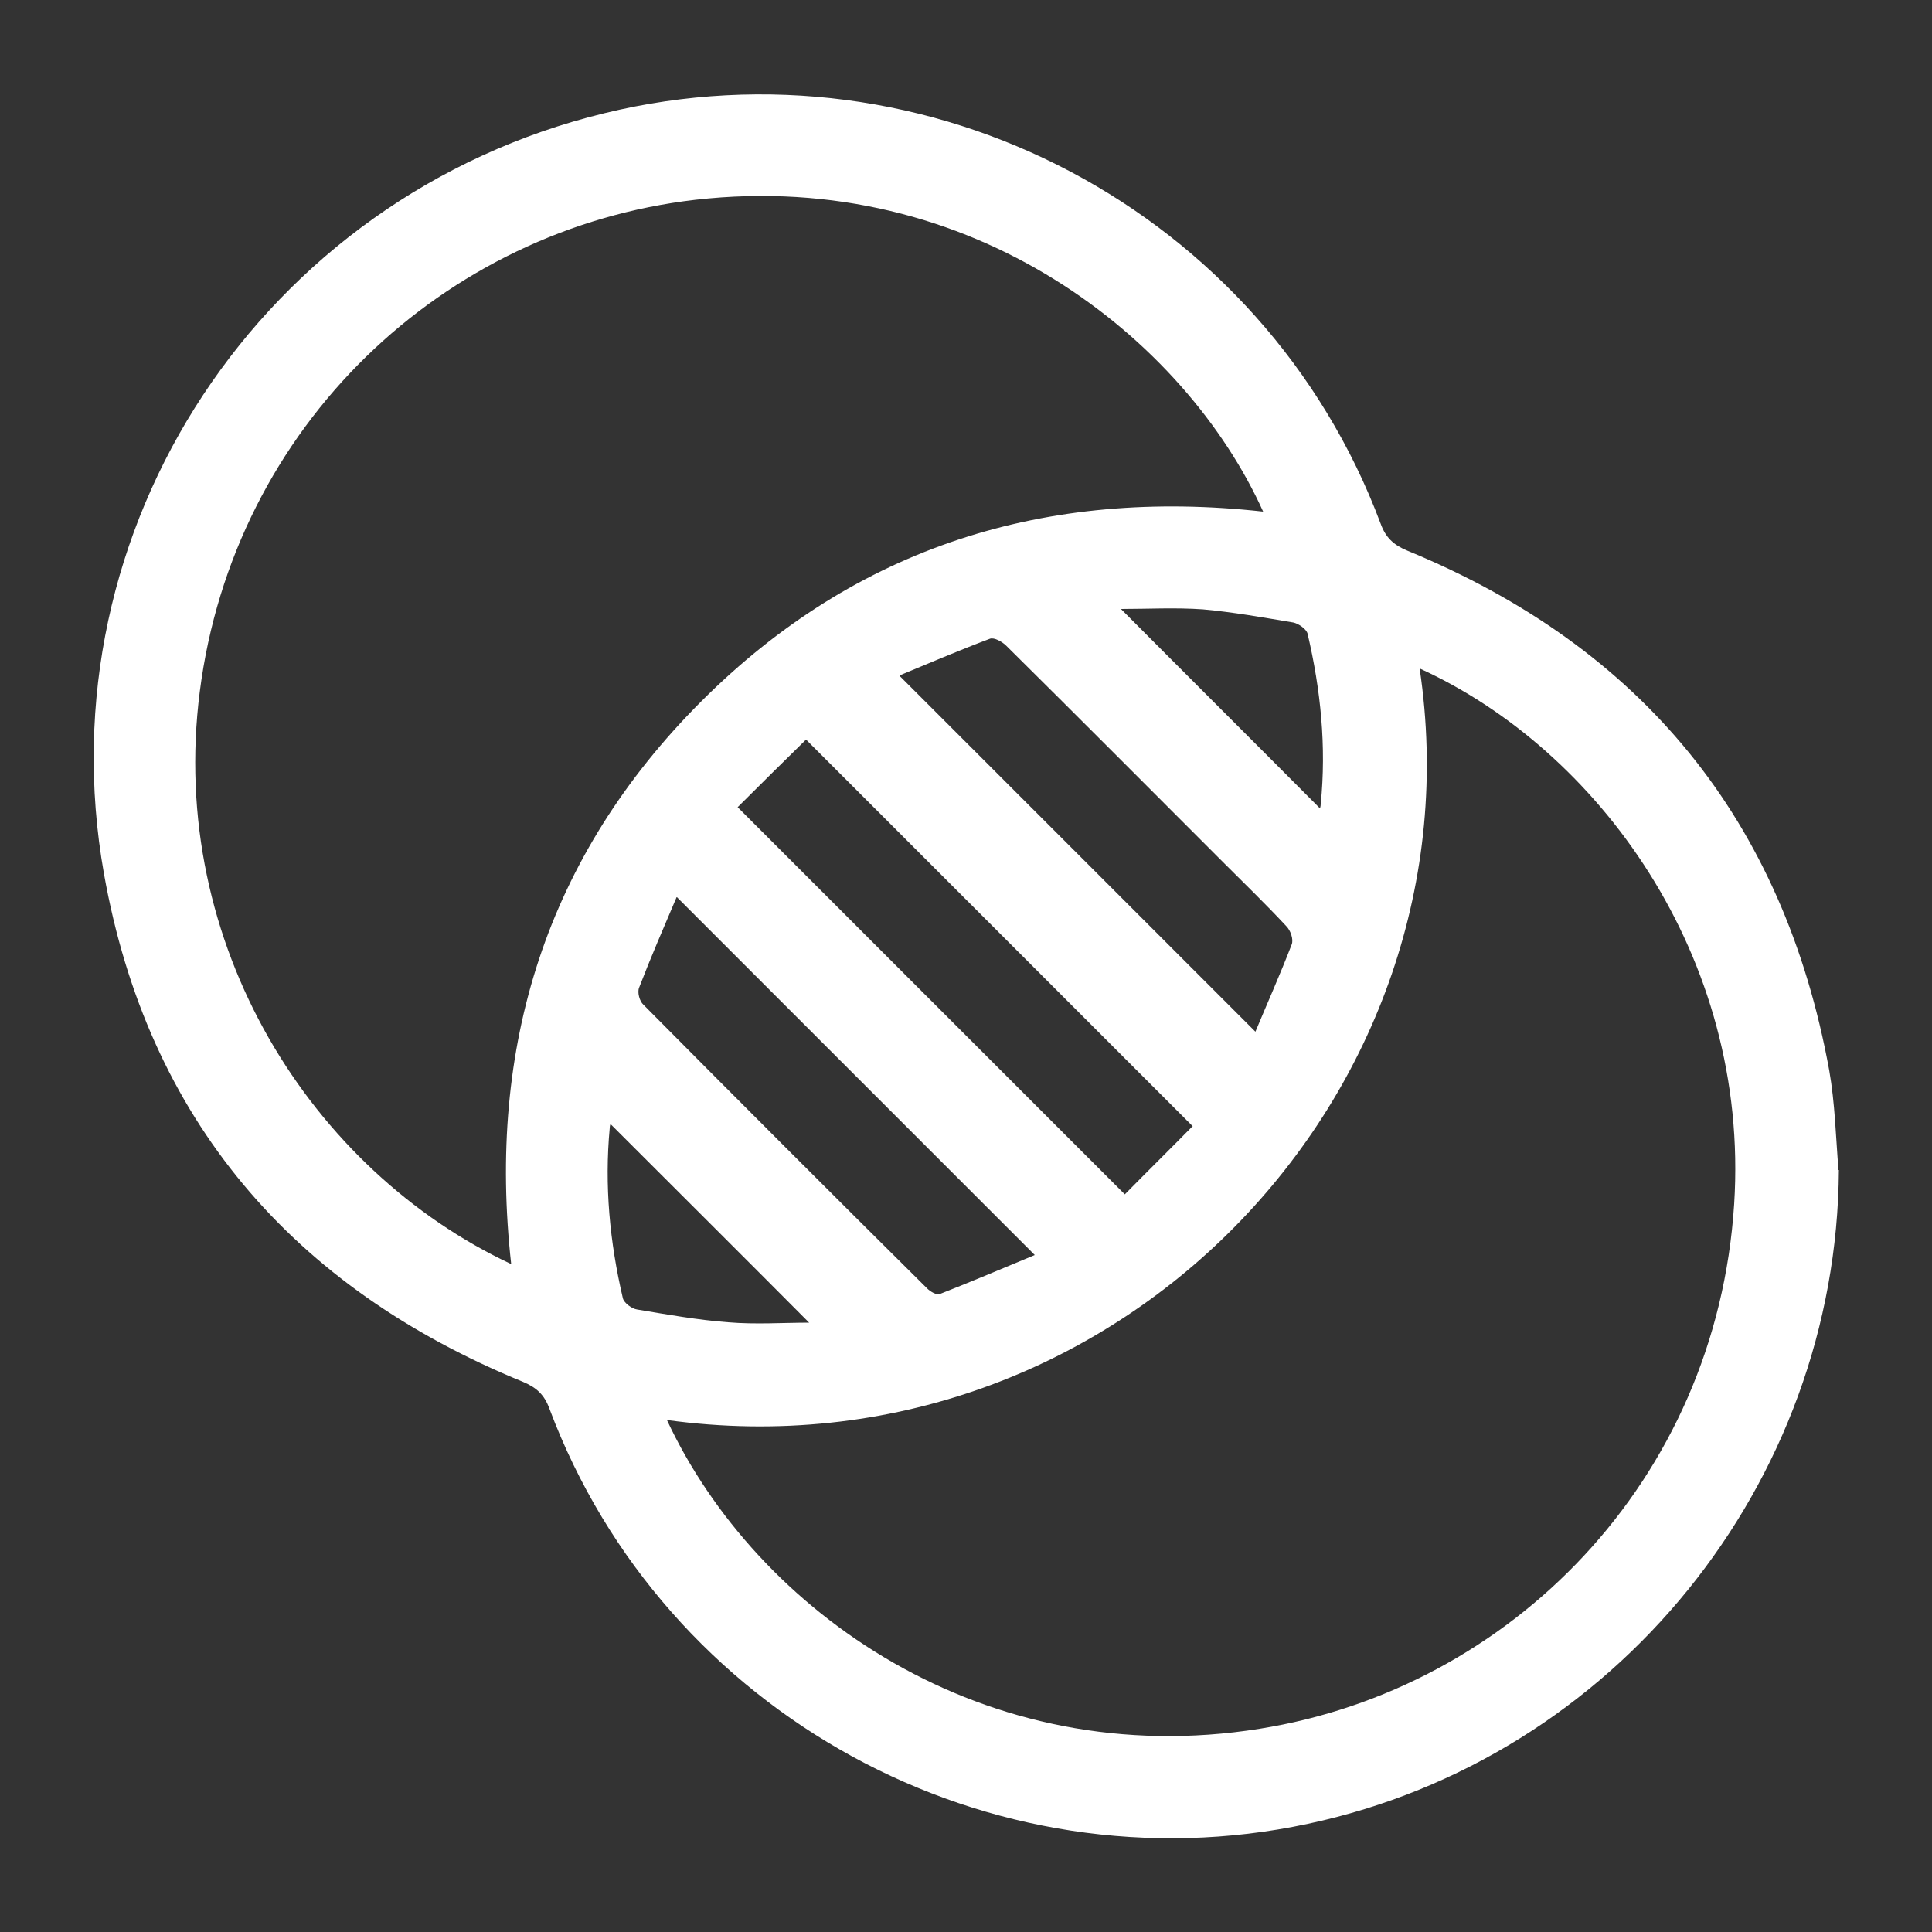 <svg viewBox="0 0 500 500" version="1.1" xmlns="http://www.w3.org/2000/svg" data-name="Layer 1" id="Layer_1">
  <rect x="0" y="0" width="500" height="500" fill="#333333" stroke="none"/>
  <defs>
    <style>
      .cls-1 {
        fill: #fff;
        stroke-width: 0px;
      }
    </style>
  </defs>
  <path d="M209.5,342.4c-17.4-17.5-34.6-34.6-51.5-51.5,0,0-.2.4-.2,1-1.4,14.9,0,29.6,3.4,44.1.3,1.2,2.3,2.7,3.7,2.9,7.8,1.3,15.6,2.7,23.5,3.3,7.1.6,14.3.1,21.2.1M290.1,157.6c17.4,17.5,34.6,34.6,51.5,51.6,0,0,.2-.5.2-1.1,1.5-14.9,0-29.6-3.4-44.1-.3-1.2-2.3-2.6-3.7-2.9-7.8-1.3-15.6-2.7-23.4-3.4-7.1-.5-14.3-.1-21.2-.1M232.8,174.9c31,31,61.4,61.4,92.1,92.1,3-7.2,6.4-14.8,9.4-22.6.5-1.3-.3-3.6-1.4-4.7-5.4-5.8-11.1-11.3-16.7-16.9-18.6-18.6-37.1-37.2-55.8-55.7-1-1-3.1-2.2-4.2-1.8-8,3-15.9,6.4-23.4,9.5M175.1,232.2c-3.4,8-6.7,15.6-9.7,23.4-.5,1.2.1,3.5,1.1,4.4,24.4,24.6,48.9,49.1,73.5,73.5.8.8,2.4,1.7,3.2,1.4,8.2-3.2,16.4-6.7,24.6-10.1-31.1-31.1-61.5-61.5-92.6-92.6M308.6,291.4c-33.6-33.6-66.5-66.5-100-100-5.8,5.7-11.9,11.7-17.7,17.5,33.7,33.7,66.5,66.5,100.2,100.2,5.8-5.9,11.9-11.9,17.6-17.7M172.6,367.5c23.2,49.7,82.2,91.3,153.4,79.9,64.7-10.3,118.2-63.9,122.8-135.8,4.1-64.4-35.6-117.8-81.4-138.6,16.5,110.1-79.1,210.3-194.8,194.5M132.3,327.2c-6.3-56.4,9.1-105.6,49.2-145.7,40.1-40.1,89.3-55.3,145.4-49.1-20.1-44.5-75.1-88.9-146.9-80.7-65.1,7.5-119.5,58.4-128.3,127.3-8.4,65.7,29.2,124,80.5,148.1M475.9,302.8c-.5,81.2-58,152.3-137.4,169.2-82.5,17.6-166.6-28.3-196.3-107.4-1.3-3.6-3.3-5.5-6.9-7-59.6-24.4-97.1-67.9-108.4-131.5C11,136.6,68.1,50.8,156.4,29.3c83.9-20.5,170.6,25.3,200.9,106.2,1.3,3.6,3.3,5.5,6.9,7,60.8,25,97.4,69.8,109.2,134.5,1.5,8.5,1.7,17.2,2.4,25.8" class="cls-1"></path>
</svg>